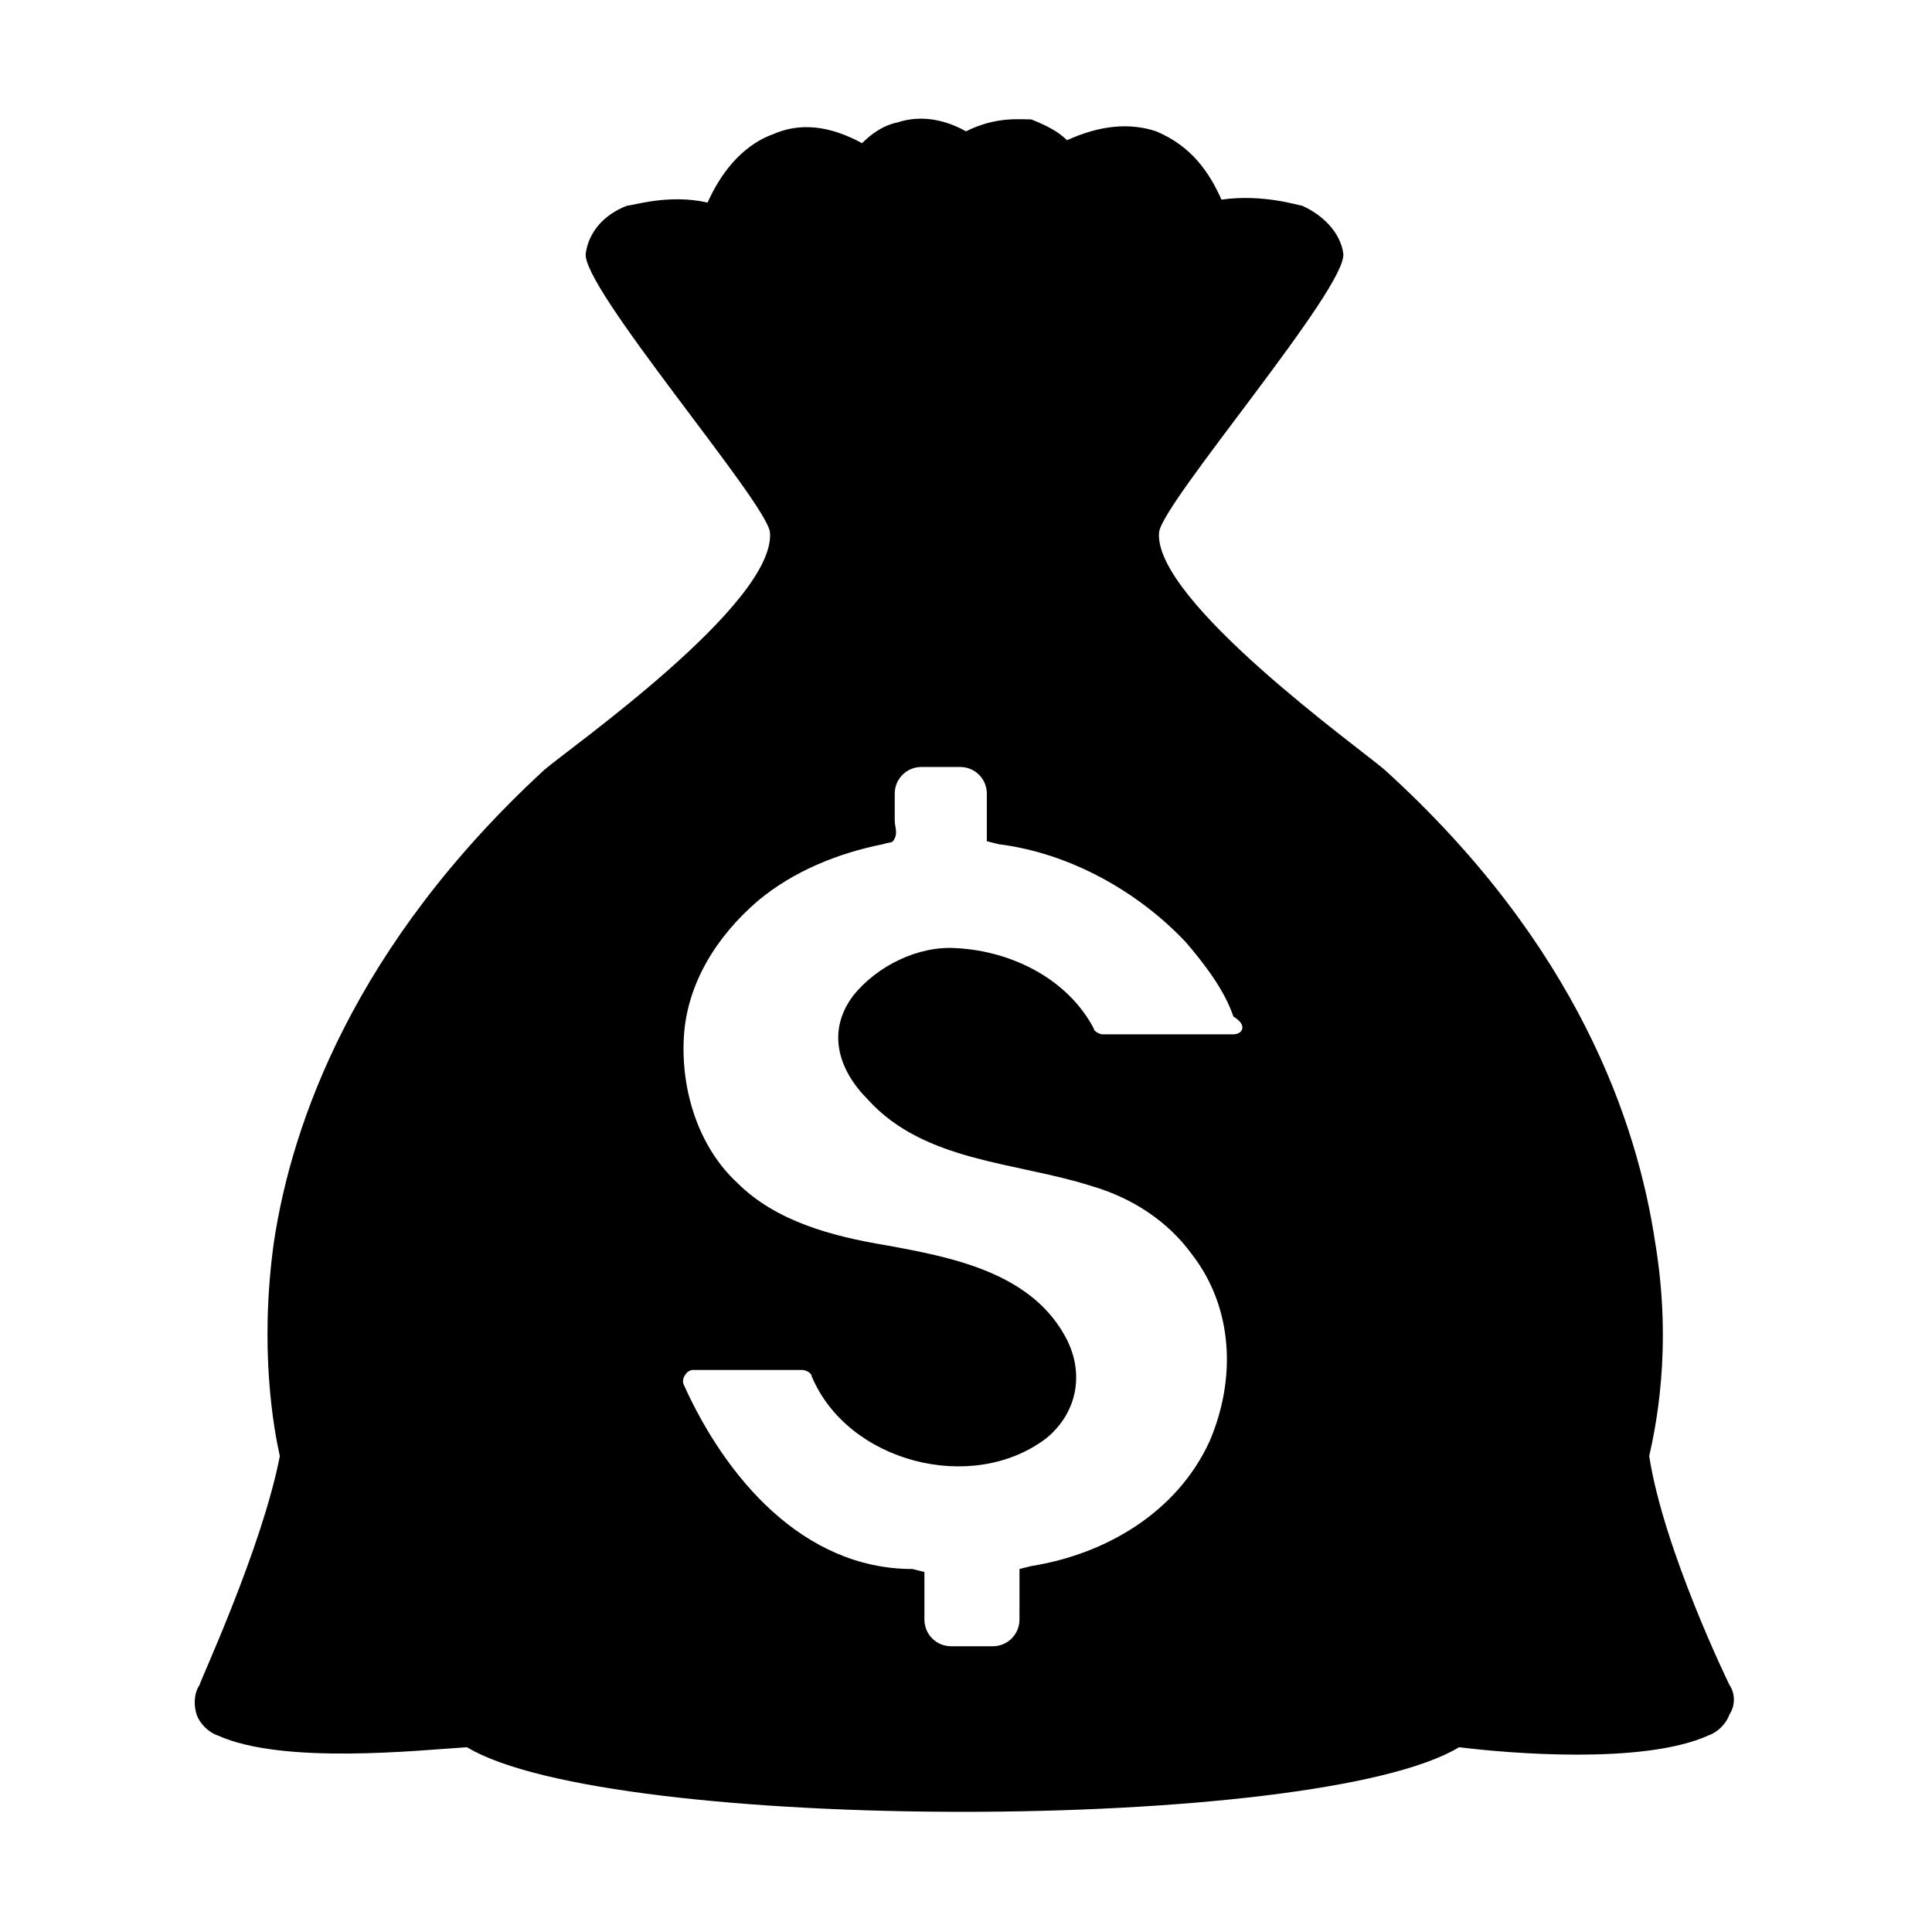 <?xml version="1.0" encoding="UTF-8"?>
<!-- Uploaded to: SVG Repo, www.svgrepo.com, Generator: SVG Repo Mixer Tools -->
<svg fill="#000000" width="800px" height="800px" version="1.1" viewBox="144 144 512 512" xmlns="http://www.w3.org/2000/svg">
 <path d="m602.31 590.5s-17.32-35.426-21.254-60.613c1.574-7.086 6.297-28.34 1.574-56.68-4.723-31.488-20.469-78.719-71.637-125.16-6.297-5.512-61.402-44.871-59.828-62.977 0.789-7.871 50.383-65.336 48.805-73.996-0.789-5.512-5.512-10.234-11.02-12.594-0.785 0-10.23-3.152-21.25-1.578-3.148-7.086-7.871-14.168-17.32-18.105-7.086-2.363-14.957-1.574-23.617 2.363-2.363-2.363-5.512-3.938-9.445-5.512-3.148 0-9.445-0.785-17.316 3.148-7.086-3.938-13.383-3.938-18.105-2.363-3.938 0.789-7.086 3.148-9.445 5.512-8.66-4.723-16.531-5.512-23.617-2.363-8.66 3.148-14.168 11.02-17.32 18.105-10.234-2.359-19.68 0.793-21.254 0.793-6.297 2.363-10.234 7.086-11.02 12.594-1.574 8.66 48.02 66.125 48.805 73.996 1.574 18.895-53.531 57.465-59.828 62.977-50.383 46.445-66.914 93.676-71.637 125.16-3.938 28.34 0 49.594 1.574 56.68-4.723 24.402-21.254 59.828-21.254 60.613-1.574 2.363-1.574 5.512-0.789 7.871 0.789 2.363 3.148 4.723 5.512 5.512 17.32 7.871 53.531 3.938 66.125 3.148 37.785 22.828 225.14 22.828 262.93 0 12.594 1.574 48.805 4.723 66.125-3.148 2.363-0.789 4.723-3.148 5.512-5.512 1.574-2.359 1.574-5.508 0-7.871zm-131.46-172.39h-34.637c-0.789 0-2.363-0.789-2.363-1.574-7.086-13.383-22.043-20.469-36.211-21.254-10.234-0.789-21.254 4.723-27.551 12.594-7.086 9.445-3.938 19.68 3.938 27.551 14.957 16.531 39.359 16.531 59.039 22.828 11.02 3.148 20.469 9.445 26.766 18.105 11.02 14.168 11.809 33.062 4.723 49.594-8.66 18.895-27.551 29.914-47.23 33.062l-3.148 0.789-0.004 13.383c0 3.938-3.148 7.086-7.086 7.086h-11.02c-3.938 0-7.086-3.148-7.086-7.086v-12.594l-3.148-0.789c-29.125 0-49.594-24.402-60.613-48.805-0.789-1.574 0.789-3.938 2.363-3.938h29.125c0.789 0 2.363 0.789 2.363 1.574 9.445 22.828 42.508 31.488 62.188 16.531 8.66-7.086 10.234-18.105 4.723-27.551-9.445-16.531-29.914-20.469-47.23-23.617-14.168-2.363-29.125-6.297-39.359-16.531-10.234-9.445-14.957-24.402-14.168-38.574 0.789-14.168 8.66-26.766 19.68-36.211 9.445-7.871 21.254-12.594 33.062-14.957 2.363-0.789 2.363 0 3.148-1.574 0.789-1.574 0-3.148 0-4.723v-7.086c0-3.938 3.148-7.086 7.086-7.086h10.234c3.938 0 7.086 3.148 7.086 7.086v12.594l3.148 0.789c18.895 2.363 37 12.594 49.594 25.977 4.723 5.512 10.234 12.594 12.594 19.68 3.93 2.363 2.356 4.727-0.004 4.727z"/>
</svg>